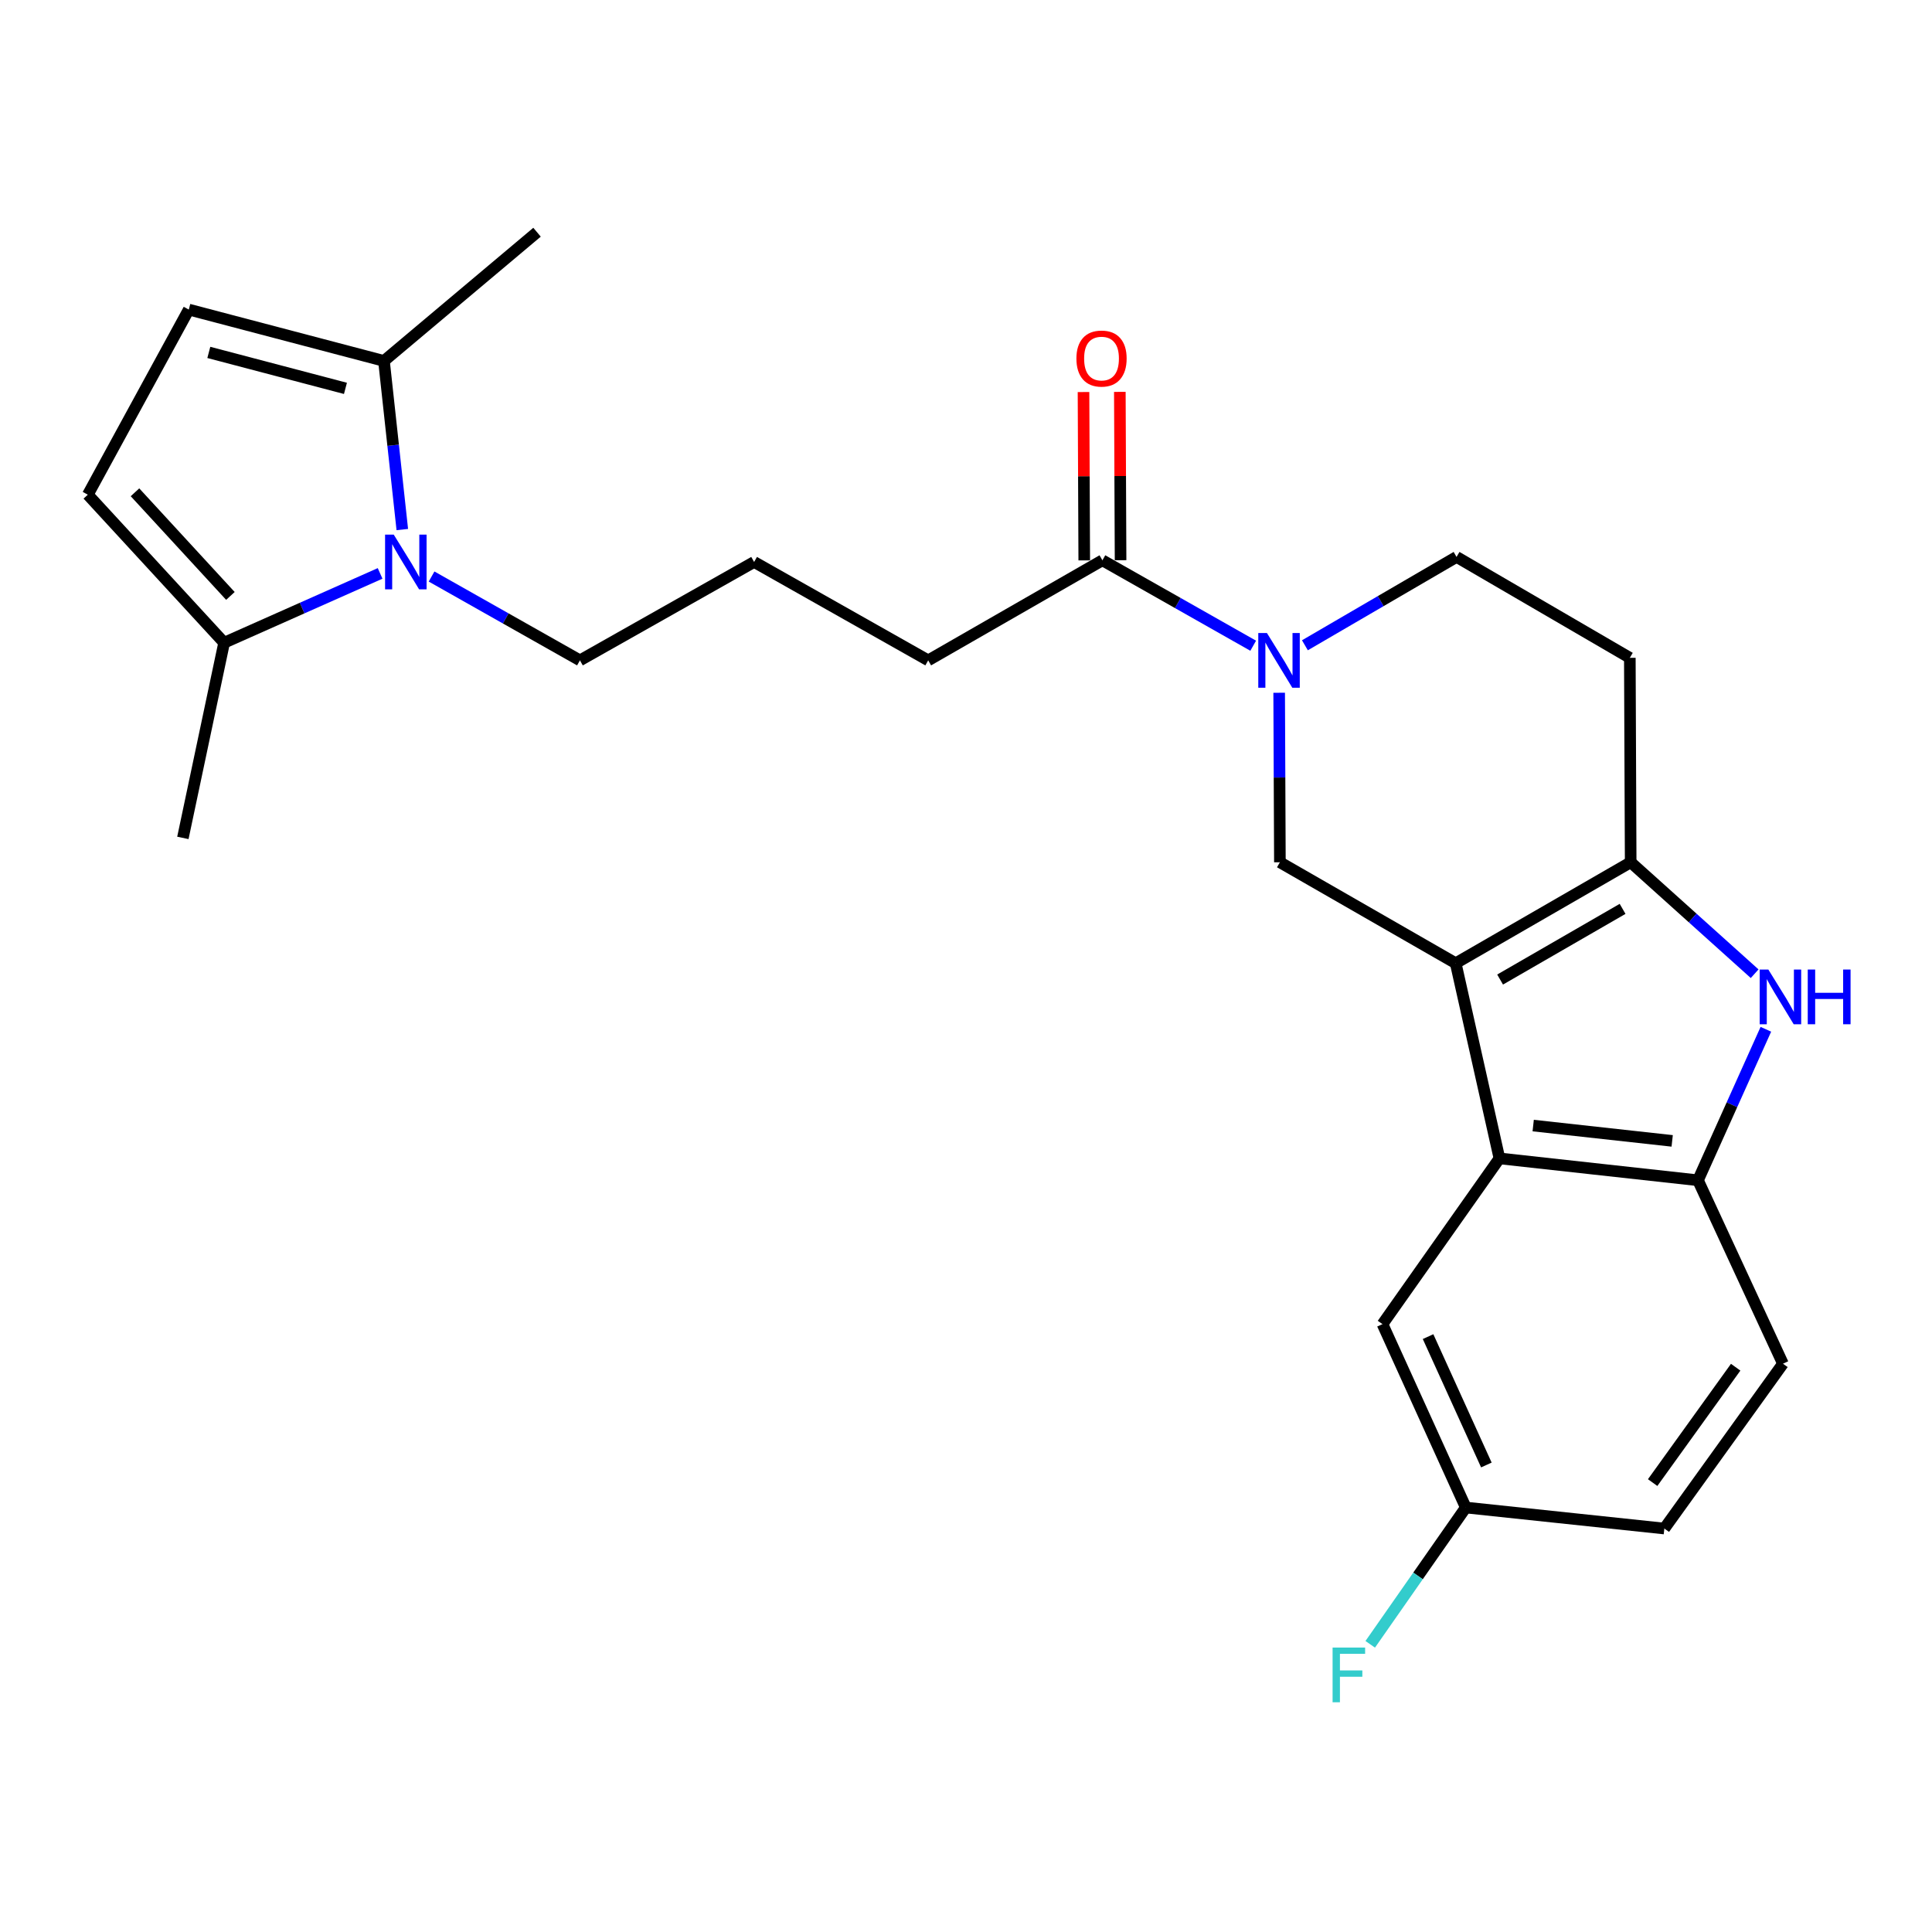 <?xml version='1.0' encoding='iso-8859-1'?>
<svg version='1.1' baseProfile='full'
              xmlns='http://www.w3.org/2000/svg'
                      xmlns:rdkit='http://www.rdkit.org/xml'
                      xmlns:xlink='http://www.w3.org/1999/xlink'
                  xml:space='preserve'
width='1000px' height='1000px' viewBox='0 0 1000 1000'>
<!-- END OF HEADER -->
<rect style='opacity:1.0;fill:#FFFFFF;stroke:none' width='1000' height='1000' x='0' y='0'> </rect>
<path class='bond-0' d='M 753.467,498.568 L 844.036,446.305' style='fill:none;fill-rule:evenodd;stroke:#000000;stroke-width:6px;stroke-linecap:butt;stroke-linejoin:miter;stroke-opacity:1' />
<path class='bond-0' d='M 776.451,507.014 L 839.849,470.431' style='fill:none;fill-rule:evenodd;stroke:#000000;stroke-width:6px;stroke-linecap:butt;stroke-linejoin:miter;stroke-opacity:1' />
<path class='bond-2' d='M 753.467,498.568 L 776.104,599.583' style='fill:none;fill-rule:evenodd;stroke:#000000;stroke-width:6px;stroke-linecap:butt;stroke-linejoin:miter;stroke-opacity:1' />
<path class='bond-5' d='M 753.467,498.568 L 662.47,446.305' style='fill:none;fill-rule:evenodd;stroke:#000000;stroke-width:6px;stroke-linecap:butt;stroke-linejoin:miter;stroke-opacity:1' />
<path class='bond-1' d='M 844.036,446.305 L 876.119,475.149' style='fill:none;fill-rule:evenodd;stroke:#000000;stroke-width:6px;stroke-linecap:butt;stroke-linejoin:miter;stroke-opacity:1' />
<path class='bond-1' d='M 876.119,475.149 L 908.201,503.993' style='fill:none;fill-rule:evenodd;stroke:#0000FF;stroke-width:6px;stroke-linecap:butt;stroke-linejoin:miter;stroke-opacity:1' />
<path class='bond-12' d='M 844.036,446.305 L 843.597,340.496' style='fill:none;fill-rule:evenodd;stroke:#000000;stroke-width:6px;stroke-linecap:butt;stroke-linejoin:miter;stroke-opacity:1' />
<path class='bond-25' d='M 914.011,532.754 L 896.443,571.83' style='fill:none;fill-rule:evenodd;stroke:#0000FF;stroke-width:6px;stroke-linecap:butt;stroke-linejoin:miter;stroke-opacity:1' />
<path class='bond-25' d='M 896.443,571.83 L 878.874,610.906' style='fill:none;fill-rule:evenodd;stroke:#000000;stroke-width:6px;stroke-linecap:butt;stroke-linejoin:miter;stroke-opacity:1' />
<path class='bond-6' d='M 776.104,599.583 L 878.874,610.906' style='fill:none;fill-rule:evenodd;stroke:#000000;stroke-width:6px;stroke-linecap:butt;stroke-linejoin:miter;stroke-opacity:1' />
<path class='bond-6' d='M 793.579,582.591 L 865.518,590.518' style='fill:none;fill-rule:evenodd;stroke:#000000;stroke-width:6px;stroke-linecap:butt;stroke-linejoin:miter;stroke-opacity:1' />
<path class='bond-14' d='M 776.104,599.583 L 715.579,685.367' style='fill:none;fill-rule:evenodd;stroke:#000000;stroke-width:6px;stroke-linecap:butt;stroke-linejoin:miter;stroke-opacity:1' />
<path class='bond-3' d='M 662.093,358.574 L 662.282,402.44' style='fill:none;fill-rule:evenodd;stroke:#0000FF;stroke-width:6px;stroke-linecap:butt;stroke-linejoin:miter;stroke-opacity:1' />
<path class='bond-3' d='M 662.282,402.44 L 662.47,446.305' style='fill:none;fill-rule:evenodd;stroke:#000000;stroke-width:6px;stroke-linecap:butt;stroke-linejoin:miter;stroke-opacity:1' />
<path class='bond-9' d='M 648.655,334.228 L 609.631,312.119' style='fill:none;fill-rule:evenodd;stroke:#0000FF;stroke-width:6px;stroke-linecap:butt;stroke-linejoin:miter;stroke-opacity:1' />
<path class='bond-9' d='M 609.631,312.119 L 570.606,290.009' style='fill:none;fill-rule:evenodd;stroke:#000000;stroke-width:6px;stroke-linecap:butt;stroke-linejoin:miter;stroke-opacity:1' />
<path class='bond-13' d='M 675.42,333.995 L 714.663,311.13' style='fill:none;fill-rule:evenodd;stroke:#0000FF;stroke-width:6px;stroke-linecap:butt;stroke-linejoin:miter;stroke-opacity:1' />
<path class='bond-13' d='M 714.663,311.13 L 753.906,288.265' style='fill:none;fill-rule:evenodd;stroke:#000000;stroke-width:6px;stroke-linecap:butt;stroke-linejoin:miter;stroke-opacity:1' />
<path class='bond-4' d='M 223.383,298.407 L 261.779,320.104' style='fill:none;fill-rule:evenodd;stroke:#0000FF;stroke-width:6px;stroke-linecap:butt;stroke-linejoin:miter;stroke-opacity:1' />
<path class='bond-4' d='M 261.779,320.104 L 300.175,341.801' style='fill:none;fill-rule:evenodd;stroke:#000000;stroke-width:6px;stroke-linecap:butt;stroke-linejoin:miter;stroke-opacity:1' />
<path class='bond-7' d='M 208.231,274.099 L 203.487,230.46' style='fill:none;fill-rule:evenodd;stroke:#0000FF;stroke-width:6px;stroke-linecap:butt;stroke-linejoin:miter;stroke-opacity:1' />
<path class='bond-7' d='M 203.487,230.46 L 198.742,186.821' style='fill:none;fill-rule:evenodd;stroke:#000000;stroke-width:6px;stroke-linecap:butt;stroke-linejoin:miter;stroke-opacity:1' />
<path class='bond-8' d='M 196.742,296.794 L 156.375,314.738' style='fill:none;fill-rule:evenodd;stroke:#0000FF;stroke-width:6px;stroke-linecap:butt;stroke-linejoin:miter;stroke-opacity:1' />
<path class='bond-8' d='M 156.375,314.738 L 116.008,332.682' style='fill:none;fill-rule:evenodd;stroke:#000000;stroke-width:6px;stroke-linecap:butt;stroke-linejoin:miter;stroke-opacity:1' />
<path class='bond-16' d='M 878.874,610.906 L 922.853,705.852' style='fill:none;fill-rule:evenodd;stroke:#000000;stroke-width:6px;stroke-linecap:butt;stroke-linejoin:miter;stroke-opacity:1' />
<path class='bond-11' d='M 198.742,186.821 L 97.717,160.236' style='fill:none;fill-rule:evenodd;stroke:#000000;stroke-width:6px;stroke-linecap:butt;stroke-linejoin:miter;stroke-opacity:1' />
<path class='bond-11' d='M 178.803,201.018 L 108.085,182.408' style='fill:none;fill-rule:evenodd;stroke:#000000;stroke-width:6px;stroke-linecap:butt;stroke-linejoin:miter;stroke-opacity:1' />
<path class='bond-24' d='M 198.742,186.821 L 277.966,120.195' style='fill:none;fill-rule:evenodd;stroke:#000000;stroke-width:6px;stroke-linecap:butt;stroke-linejoin:miter;stroke-opacity:1' />
<path class='bond-10' d='M 116.008,332.682 L 45.455,256.048' style='fill:none;fill-rule:evenodd;stroke:#000000;stroke-width:6px;stroke-linecap:butt;stroke-linejoin:miter;stroke-opacity:1' />
<path class='bond-10' d='M 119.258,308.451 L 69.871,254.808' style='fill:none;fill-rule:evenodd;stroke:#000000;stroke-width:6px;stroke-linecap:butt;stroke-linejoin:miter;stroke-opacity:1' />
<path class='bond-22' d='M 116.008,332.682 L 94.656,433.697' style='fill:none;fill-rule:evenodd;stroke:#000000;stroke-width:6px;stroke-linecap:butt;stroke-linejoin:miter;stroke-opacity:1' />
<path class='bond-15' d='M 580.008,289.968 L 579.816,246.402' style='fill:none;fill-rule:evenodd;stroke:#000000;stroke-width:6px;stroke-linecap:butt;stroke-linejoin:miter;stroke-opacity:1' />
<path class='bond-15' d='M 579.816,246.402 L 579.625,202.836' style='fill:none;fill-rule:evenodd;stroke:#FF0000;stroke-width:6px;stroke-linecap:butt;stroke-linejoin:miter;stroke-opacity:1' />
<path class='bond-15' d='M 561.205,290.05 L 561.013,246.485' style='fill:none;fill-rule:evenodd;stroke:#000000;stroke-width:6px;stroke-linecap:butt;stroke-linejoin:miter;stroke-opacity:1' />
<path class='bond-15' d='M 561.013,246.485 L 560.822,202.919' style='fill:none;fill-rule:evenodd;stroke:#FF0000;stroke-width:6px;stroke-linecap:butt;stroke-linejoin:miter;stroke-opacity:1' />
<path class='bond-21' d='M 570.606,290.009 L 480.435,341.801' style='fill:none;fill-rule:evenodd;stroke:#000000;stroke-width:6px;stroke-linecap:butt;stroke-linejoin:miter;stroke-opacity:1' />
<path class='bond-28' d='M 45.455,256.048 L 97.717,160.236' style='fill:none;fill-rule:evenodd;stroke:#000000;stroke-width:6px;stroke-linecap:butt;stroke-linejoin:miter;stroke-opacity:1' />
<path class='bond-26' d='M 843.597,340.496 L 753.906,288.265' style='fill:none;fill-rule:evenodd;stroke:#000000;stroke-width:6px;stroke-linecap:butt;stroke-linejoin:miter;stroke-opacity:1' />
<path class='bond-17' d='M 715.579,685.367 L 758.69,780.292' style='fill:none;fill-rule:evenodd;stroke:#000000;stroke-width:6px;stroke-linecap:butt;stroke-linejoin:miter;stroke-opacity:1' />
<path class='bond-17' d='M 739.166,691.83 L 769.344,758.277' style='fill:none;fill-rule:evenodd;stroke:#000000;stroke-width:6px;stroke-linecap:butt;stroke-linejoin:miter;stroke-opacity:1' />
<path class='bond-27' d='M 922.853,705.852 L 861.46,791.166' style='fill:none;fill-rule:evenodd;stroke:#000000;stroke-width:6px;stroke-linecap:butt;stroke-linejoin:miter;stroke-opacity:1' />
<path class='bond-27' d='M 898.382,707.666 L 855.407,767.386' style='fill:none;fill-rule:evenodd;stroke:#000000;stroke-width:6px;stroke-linecap:butt;stroke-linejoin:miter;stroke-opacity:1' />
<path class='bond-19' d='M 758.69,780.292 L 861.46,791.166' style='fill:none;fill-rule:evenodd;stroke:#000000;stroke-width:6px;stroke-linecap:butt;stroke-linejoin:miter;stroke-opacity:1' />
<path class='bond-20' d='M 758.69,780.292 L 733.959,815.694' style='fill:none;fill-rule:evenodd;stroke:#000000;stroke-width:6px;stroke-linecap:butt;stroke-linejoin:miter;stroke-opacity:1' />
<path class='bond-20' d='M 733.959,815.694 L 709.227,851.097' style='fill:none;fill-rule:evenodd;stroke:#33CCCC;stroke-width:6px;stroke-linecap:butt;stroke-linejoin:miter;stroke-opacity:1' />
<path class='bond-18' d='M 300.175,341.801 L 390.326,290.876' style='fill:none;fill-rule:evenodd;stroke:#000000;stroke-width:6px;stroke-linecap:butt;stroke-linejoin:miter;stroke-opacity:1' />
<path class='bond-23' d='M 480.435,341.801 L 390.326,290.876' style='fill:none;fill-rule:evenodd;stroke:#000000;stroke-width:6px;stroke-linecap:butt;stroke-linejoin:miter;stroke-opacity:1' />
<path  class='atom-2' d='M 915.287 501.832
L 924.567 516.832
Q 925.487 518.312, 926.967 520.992
Q 928.447 523.672, 928.527 523.832
L 928.527 501.832
L 932.287 501.832
L 932.287 530.152
L 928.407 530.152
L 918.447 513.752
Q 917.287 511.832, 916.047 509.632
Q 914.847 507.432, 914.487 506.752
L 914.487 530.152
L 910.807 530.152
L 910.807 501.832
L 915.287 501.832
' fill='#0000FF'/>
<path  class='atom-2' d='M 935.687 501.832
L 939.527 501.832
L 939.527 513.872
L 954.007 513.872
L 954.007 501.832
L 957.847 501.832
L 957.847 530.152
L 954.007 530.152
L 954.007 517.072
L 939.527 517.072
L 939.527 530.152
L 935.687 530.152
L 935.687 501.832
' fill='#0000FF'/>
<path  class='atom-4' d='M 655.761 327.641
L 665.041 342.641
Q 665.961 344.121, 667.441 346.801
Q 668.921 349.481, 669.001 349.641
L 669.001 327.641
L 672.761 327.641
L 672.761 355.961
L 668.881 355.961
L 658.921 339.561
Q 657.761 337.641, 656.521 335.441
Q 655.321 333.241, 654.961 332.561
L 654.961 355.961
L 651.281 355.961
L 651.281 327.641
L 655.761 327.641
' fill='#0000FF'/>
<path  class='atom-5' d='M 203.795 276.716
L 213.075 291.716
Q 213.995 293.196, 215.475 295.876
Q 216.955 298.556, 217.035 298.716
L 217.035 276.716
L 220.795 276.716
L 220.795 305.036
L 216.915 305.036
L 206.955 288.636
Q 205.795 286.716, 204.555 284.516
Q 203.355 282.316, 202.995 281.636
L 202.995 305.036
L 199.315 305.036
L 199.315 276.716
L 203.795 276.716
' fill='#0000FF'/>
<path  class='atom-16' d='M 557.147 185.585
Q 557.147 178.785, 560.507 174.985
Q 563.867 171.185, 570.147 171.185
Q 576.427 171.185, 579.787 174.985
Q 583.147 178.785, 583.147 185.585
Q 583.147 192.465, 579.747 196.385
Q 576.347 200.265, 570.147 200.265
Q 563.907 200.265, 560.507 196.385
Q 557.147 192.505, 557.147 185.585
M 570.147 197.065
Q 574.467 197.065, 576.787 194.185
Q 579.147 191.265, 579.147 185.585
Q 579.147 180.025, 576.787 177.225
Q 574.467 174.385, 570.147 174.385
Q 565.827 174.385, 563.467 177.185
Q 561.147 179.985, 561.147 185.585
Q 561.147 191.305, 563.467 194.185
Q 565.827 197.065, 570.147 197.065
' fill='#FF0000'/>
<path  class='atom-21' d='M 689.745 852.772
L 706.585 852.772
L 706.585 856.012
L 693.545 856.012
L 693.545 864.612
L 705.145 864.612
L 705.145 867.892
L 693.545 867.892
L 693.545 881.092
L 689.745 881.092
L 689.745 852.772
' fill='#33CCCC'/>
</svg>
